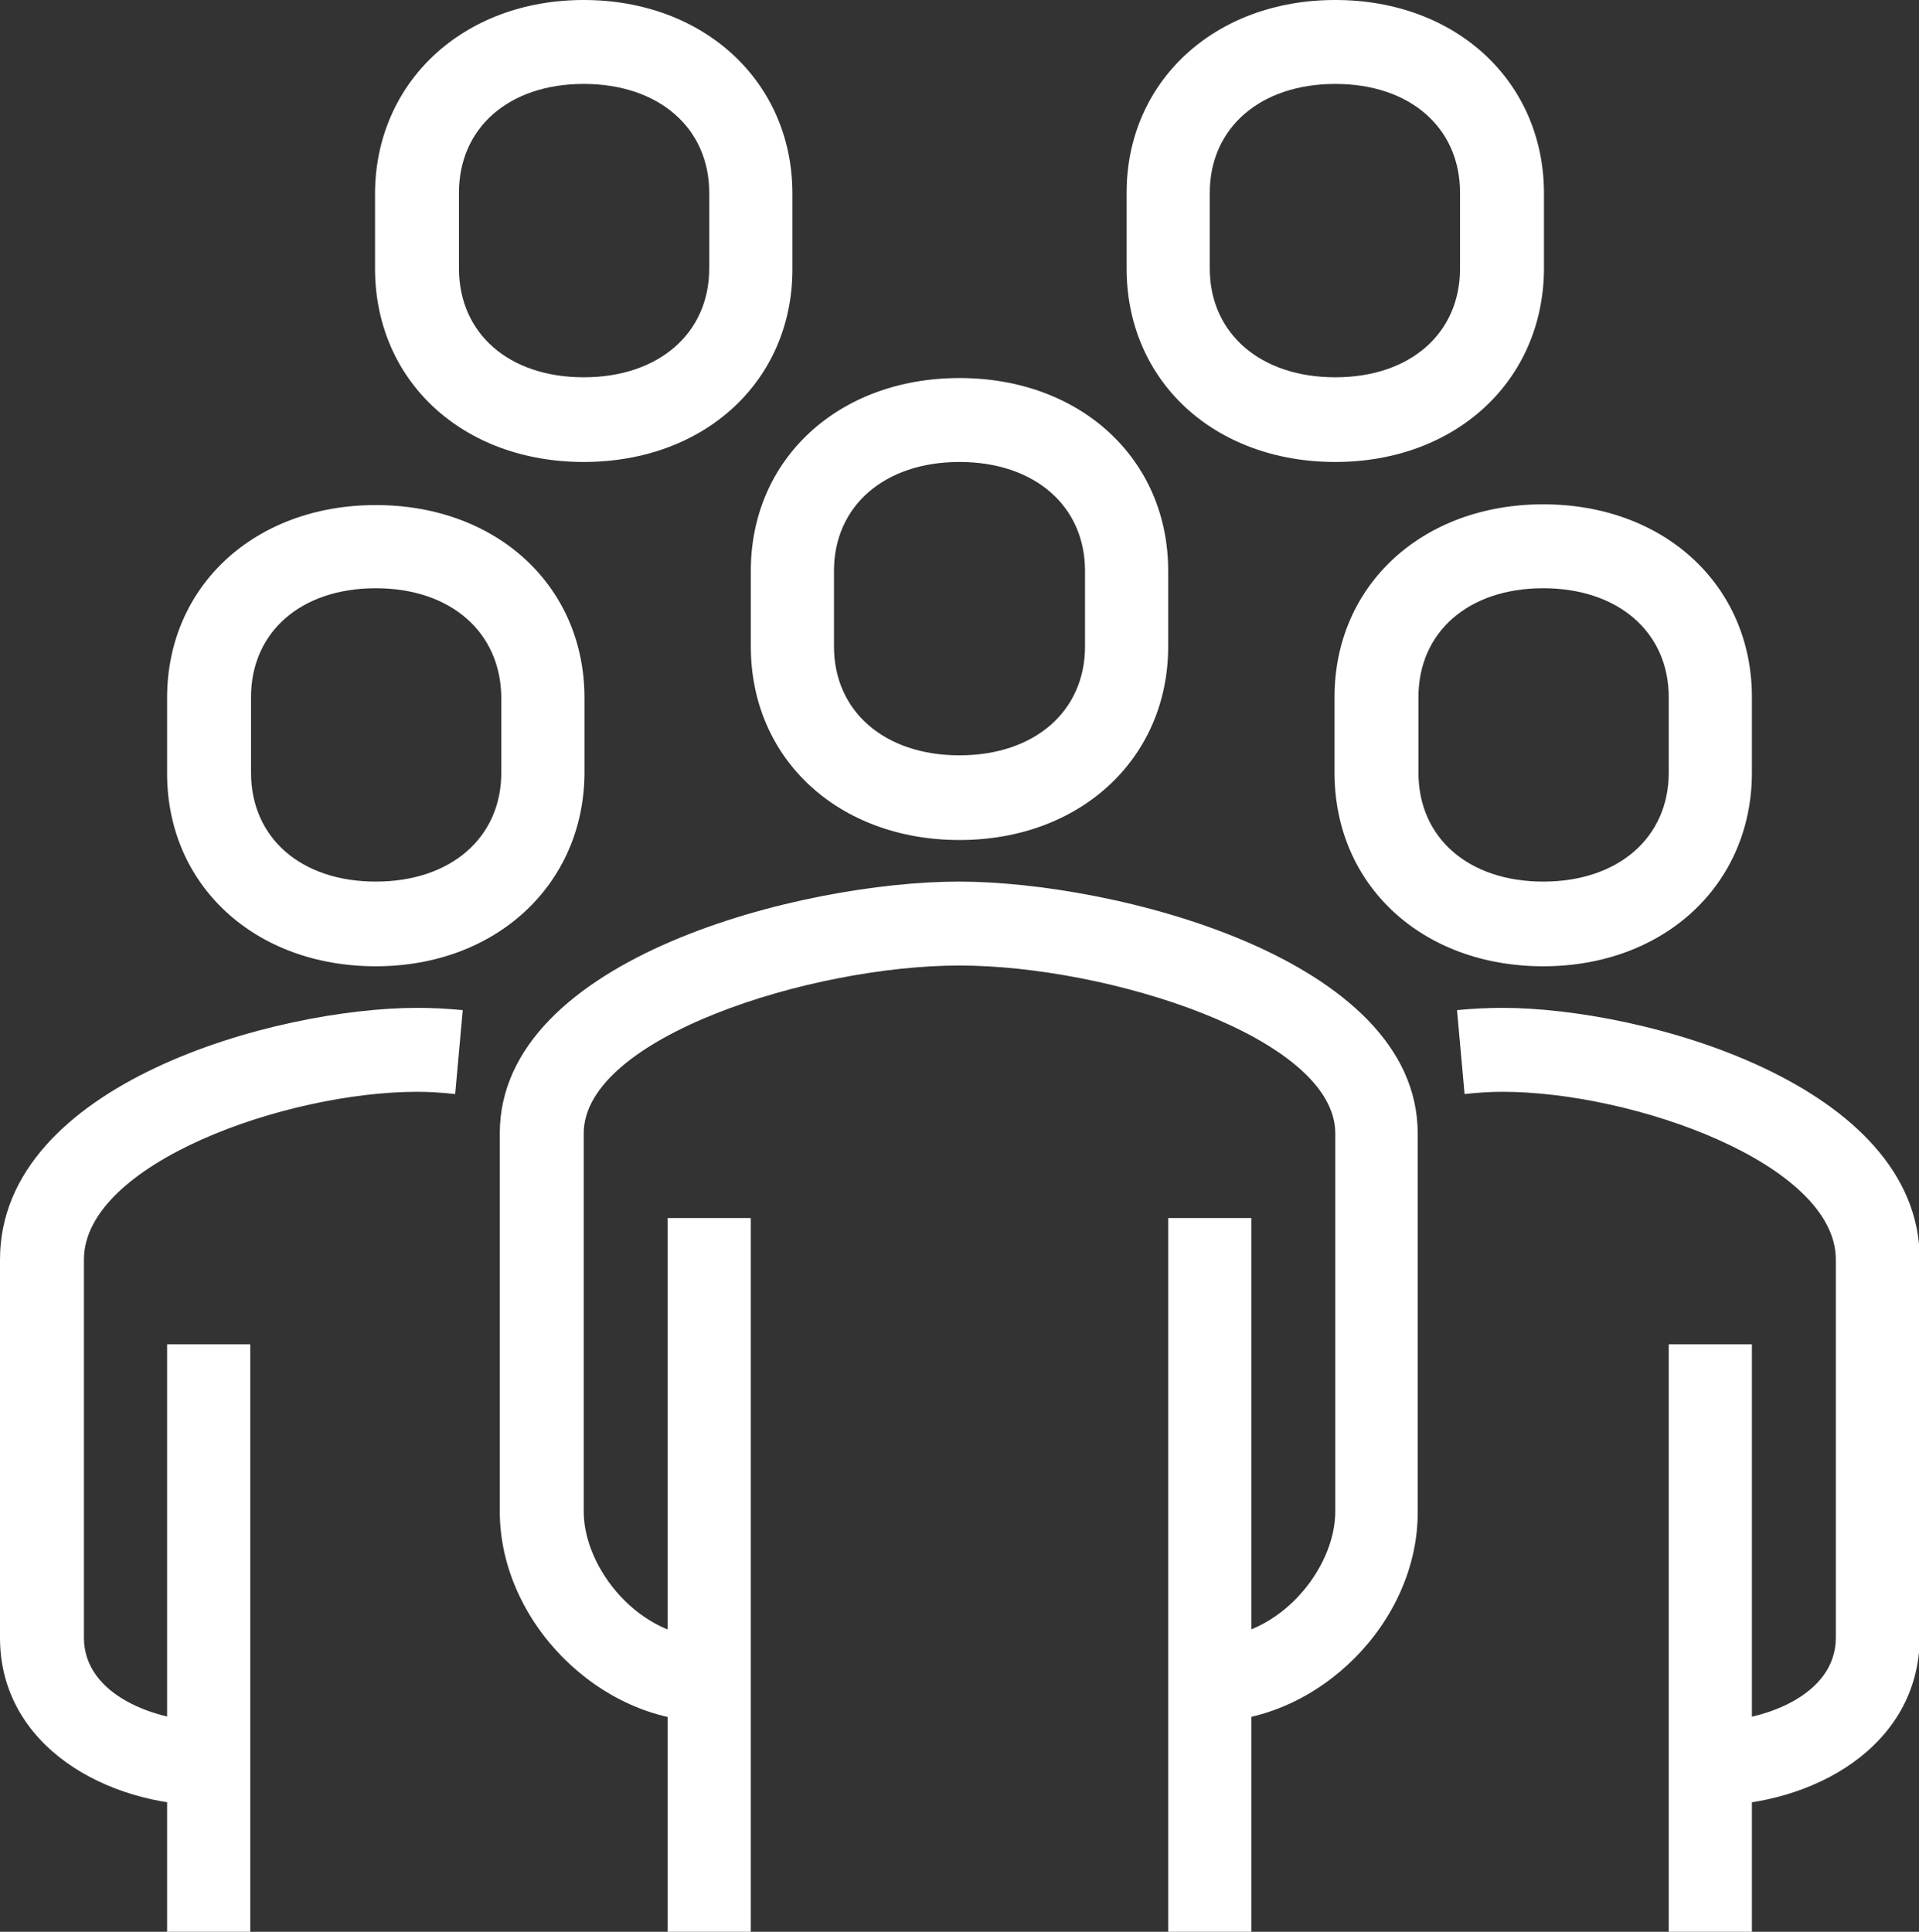 <?xml version="1.0" encoding="utf-8"?>
<!-- Generator: Adobe Illustrator 27.0.0, SVG Export Plug-In . SVG Version: 6.00 Build 0)  -->
<svg version="1.1" id="katman_1" xmlns="http://www.w3.org/2000/svg" xmlns:xlink="http://www.w3.org/1999/xlink" x="0px" y="0px"
	 viewBox="0 0 253.8 255.5" style="enable-background:new 0 0 253.8 255.5;" xml:space="preserve">
<rect x="0" y="0" width="253.8" height="255.5" fill="#333333" stroke="none"/>
<style type="text/css">
	.st0{fill:#FFFFFF;}
</style>
<g>
	<path class="st0" d="M160,227.7v-11.1c9.2,0,16.6-9.1,16.6-16.7v-50c0-12.7-30.1-22.2-49.7-22.2s-49.7,9.5-49.7,22.2v50
		c0,7.6,7.4,16.7,16.5,16.7v11.1c-14.4,0-27.6-13.2-27.6-27.8v-50c0-23.3,40.2-33.3,60.7-33.3s60.7,10.1,60.7,33.3v50
		C187.6,214.5,174.4,227.7,160,227.7"/>
	<path class="st0" d="M226.2,238.8v-11.1c6.9,0,16.6-3.4,16.6-11.1v-50c0-12.7-26.8-22.2-44.1-22.2c-1.5,0-3.2,0.1-5,0.3l-1-11.1
		c2.1-0.2,4.1-0.3,6-0.3c18.6,0,55.2,10.1,55.2,33.3v50C253.8,231.1,239.6,238.8,226.2,238.8"/>
	<path class="st0" d="M126.9,61.1c-9.9,0-16.6,5.8-16.6,14.4v10c0,8.6,6.7,14.4,16.6,14.4s16.6-5.8,16.6-14.4v-10
		C143.5,66.9,136.8,61.1,126.9,61.1 M126.9,111.1c-16,0-27.6-10.7-27.6-25.6v-10c0-14.8,11.6-25.5,27.6-25.5s27.6,10.7,27.6,25.5v10
		C154.5,100.3,142.9,111.1,126.9,111.1"/>
	<rect x="220.7" y="177.8" class="st0" width="11" height="77.8"/>
	<rect x="154.5" y="161.1" class="st0" width="11" height="94.4"/>
	<rect x="88.3" y="161.1" class="st0" width="11" height="94.4"/>
	<path class="st0" d="M204.1,77.8c-9.9,0-16.5,5.8-16.5,14.4v10c0,8.6,6.6,14.4,16.5,14.4c9.9,0,16.6-5.8,16.6-14.4v-10
		C220.7,83.6,214,77.8,204.1,77.8 M204.1,127.8c-16,0-27.6-10.7-27.6-25.6v-10c0-14.8,11.6-25.5,27.6-25.5s27.6,10.7,27.6,25.5v10
		C231.7,117,220.1,127.8,204.1,127.8"/>
	<path class="st0" d="M27.6,238.8c-13.4,0-27.6-7.8-27.6-22.2v-50c0-23.3,36.5-33.3,55.2-33.3c1.9,0,3.9,0.1,6,0.3l-1,11.1
		c-1.8-0.2-3.5-0.3-5-0.3c-17.4,0-44.1,9.5-44.1,22.2v50c0,7.7,9.7,11.1,16.6,11.1V238.8z"/>
	<rect x="22.1" y="177.8" class="st0" width="11" height="77.8"/>
	<path class="st0" d="M49.7,77.8c-9.9,0-16.5,5.8-16.5,14.4v10c0,8.6,6.6,14.4,16.5,14.4s16.6-5.8,16.6-14.4v-10
		C66.2,83.6,59.6,77.8,49.7,77.8 M49.7,127.8c-16,0-27.6-10.7-27.6-25.5v-10c0-14.8,11.6-25.5,27.6-25.5s27.6,10.7,27.6,25.5v10
		C77.2,117,65.6,127.8,49.7,127.8"/>
	<path class="st0" d="M77.2,11.1c-9.9,0-16.5,5.8-16.5,14.4v10c0,8.6,6.6,14.4,16.5,14.4s16.6-5.8,16.6-14.4v-10
		C93.8,16.9,87.1,11.1,77.2,11.1 M77.2,61.1c-16,0-27.6-10.7-27.6-25.6v-10C49.7,10.8,61.3,0,77.2,0s27.6,10.8,27.6,25.6v10
		C104.8,50.4,93.2,61.1,77.2,61.1"/>
	<path class="st0" d="M176.6,11.1c-9.9,0-16.6,5.8-16.6,14.4v10c0,8.6,6.7,14.4,16.6,14.4c9.9,0,16.5-5.8,16.5-14.4v-10
		C193.1,16.9,186.5,11.1,176.6,11.1 M176.6,61.1c-16,0-27.6-10.7-27.6-25.6v-10C149,10.8,160.6,0,176.6,0s27.6,10.8,27.6,25.6v10
		C204.1,50.4,192.5,61.1,176.6,61.1"/>
</g>
</svg>
